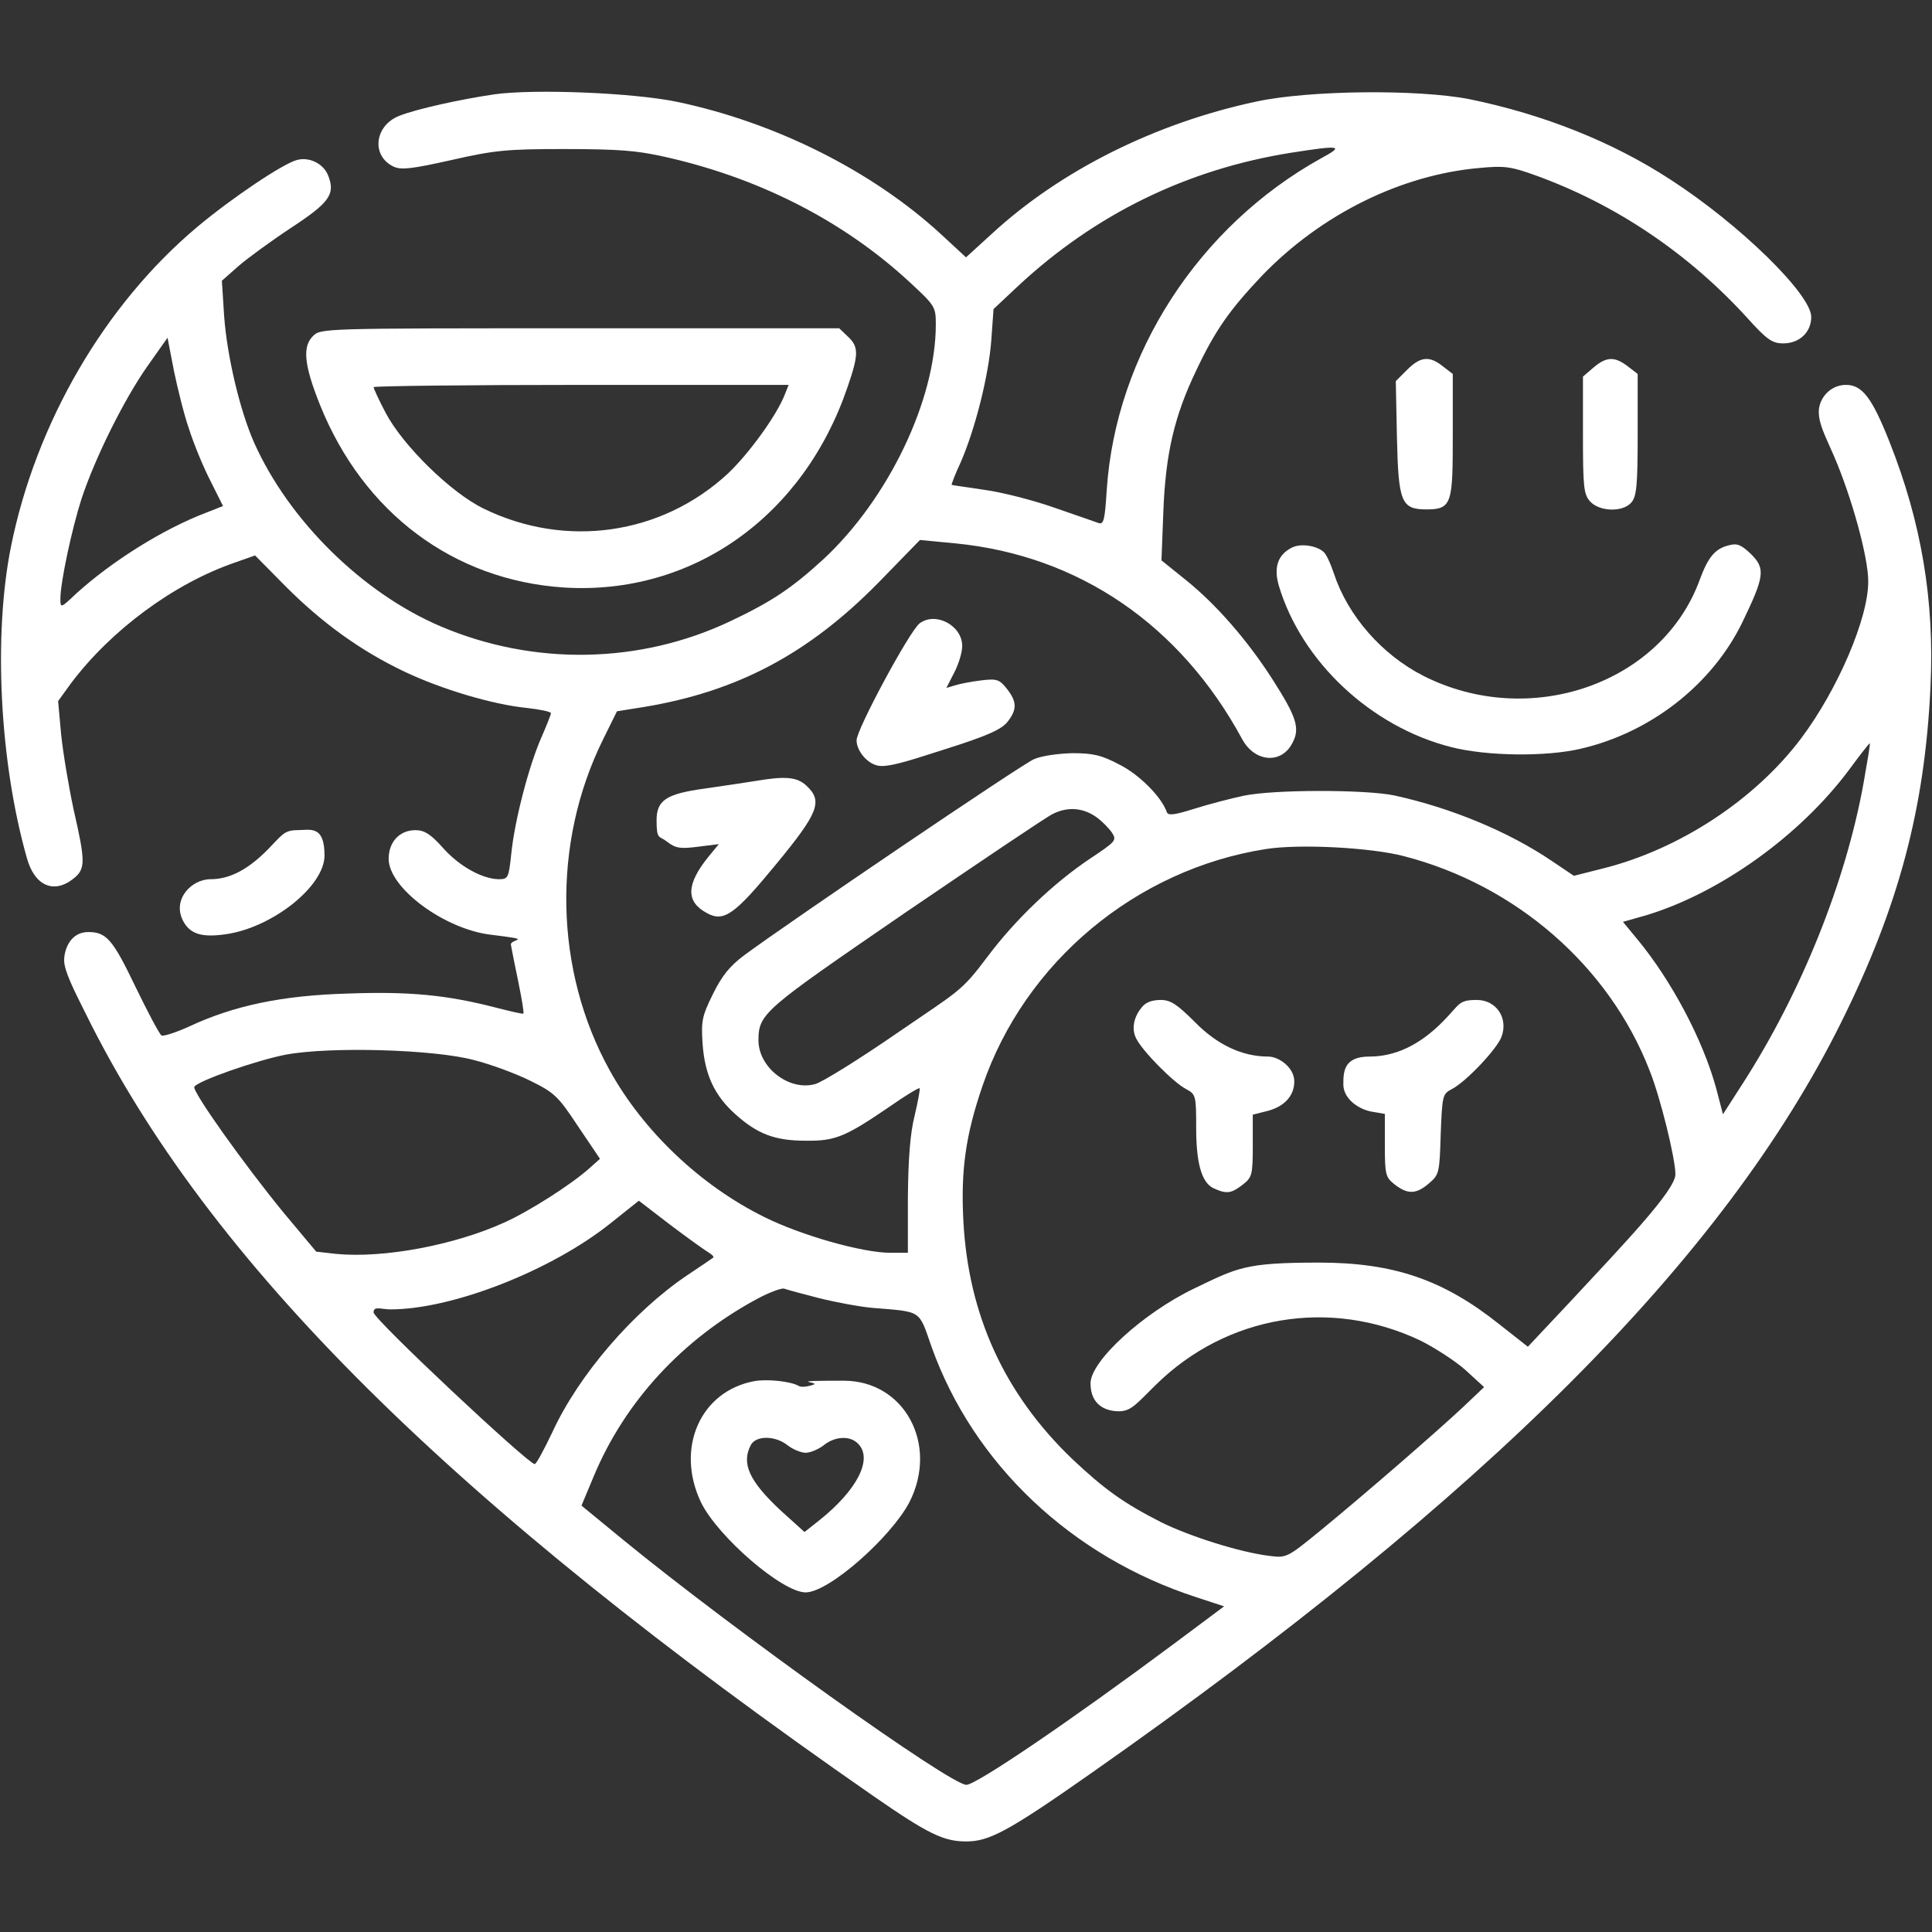 <?xml version="1.0" encoding="UTF-8"?> <svg xmlns="http://www.w3.org/2000/svg" viewBox="1744 2244 512 512" width="512" height="512" data-guides="{&quot;vertical&quot;:[],&quot;horizontal&quot;:[]}"><rect x="1744" y="2244" width="512" height="512" fill="#333333" stroke="none"/><path fill="#ffffff" stroke="none" fill-opacity="1" stroke-width="1" stroke-opacity="1" color="rgb(51, 51, 51)" font-size-adjust="none" id="tSvg473b419f84" title="Path 1" d="M 1875 2269 C 1866.1 2270.3 1854.3 2272.9 1849.8 2274.7C 1843.2 2277.3 1842.3 2285.4 1848.4 2288.2C 1850.4 2289.1 1853.4 2288.7 1863.7 2286.4C 1875.1 2283.8 1878.4 2283.5 1893.5 2283.5C 1908.6 2283.5 1912.7 2284 1919 2285.3C 1944.5 2290.8 1967.3 2302.3 1985.1 2318.8C 1991.8 2325 1992 2325.3 1992 2330C 1992 2350 1979.4 2376.3 1962.1 2392.3C 1953.9 2399.8 1948.6 2403.4 1937.6 2408.6C 1913.6 2420 1885.5 2420.5 1860.8 2410C 1840.1 2401.2 1820.5 2381.9 1811.3 2361.2C 1807.6 2352.8 1804.2 2338.6 1803.4 2327.8C 1803.2 2324.667 1803 2321.533 1802.8 2318.4C 1804.233 2317.133 1805.667 2315.867 1807.1 2314.6C 1809.5 2312.5 1815.8 2307.9 1821.1 2304.4C 1831.3 2297.7 1832.9 2295.5 1831 2290.6C 1829.8 2287.4 1826 2285.5 1822.7 2286.4C 1819.1 2287.3 1805.5 2296.4 1796.2 2304.2C 1771.7 2324.8 1753.5 2356.1 1746.9 2388.9C 1742.2 2412.4 1743.9 2445.9 1751.1 2471.3C 1753.1 2478.7 1758.2 2481 1763.4 2476.9C 1766.7 2474.3 1766.7 2472.5 1763.5 2458.5C 1762.2 2452.4 1760.7 2443.5 1760.2 2438.6C 1759.933 2435.667 1759.667 2432.733 1759.4 2429.8C 1760.533 2428.233 1761.667 2426.667 1762.8 2425.1C 1773.4 2411 1790 2398.7 1806.2 2393.1C 1808 2392.467 1809.8 2391.833 1811.6 2391.2C 1814.333 2393.967 1817.067 2396.733 1819.8 2399.5C 1829.4 2409.1 1839.6 2416.5 1851.2 2422C 1861.1 2426.7 1874.6 2430.7 1883.5 2431.6C 1887.1 2432 1890 2432.6 1890 2433C 1890 2433.4 1888.8 2436.4 1887.4 2439.6C 1884.2 2446.9 1880.4 2461.3 1879.5 2470.2C 1878.8 2476.7 1878.7 2477 1876.1 2477C 1871.8 2476.9 1865.7 2473.6 1861.3 2468.6C 1858.1 2465 1856.4 2464 1854.1 2464C 1849.9 2464 1847 2467.1 1847 2471.6C 1847 2479.3 1861.7 2490.2 1874 2491.7C 1886.3 2493.2 1879.1 2492.7 1879.4 2494.4C 1879.6 2495.6 1880.5 2500.1 1881.4 2504.4C 1882.3 2508.8 1882.9 2512.5 1882.7 2512.6C 1882.6 2512.8 1879.2 2512 1875.3 2511C 1862.5 2507.7 1852.6 2506.7 1836.2 2507.3C 1818.7 2507.8 1806 2510.5 1794.2 2516C 1790.7 2517.6 1787.3 2518.7 1786.8 2518.4C 1786.2 2518 1783.1 2512.1 1779.8 2505.3C 1773.9 2493 1772.2 2491 1767.4 2491C 1762.6 2491 1761 2495.7 1761 2498.5C 1761 2501.3 1763.6 2506.4 1766.8 2512.8C 1799.2 2578.4 1863.5 2642.3 1975.5 2720C 1989.8 2729.9 1994 2732 2000 2732C 2006 2732 2010.7 2729.7 2033.2 2713.9C 2138.1 2640.3 2200.8 2577.6 2231.9 2515C 2247.2 2484.2 2254.1 2458.2 2255.6 2426C 2256.7 2403.2 2253.2 2382.4 2244.7 2361C 2240.1 2349.4 2237.5 2346 2233.2 2346C 2228.9 2346 2226 2349.7 2226 2353.1C 2226 2356.5 2227.8 2359.7 2230 2364.8C 2234.7 2375.7 2239.1 2391.6 2239.1 2398C 2239.2 2407.7 2231 2426.8 2221.3 2439.7C 2209.1 2455.9 2189.2 2469 2169 2474.1C 2166.367 2474.767 2163.733 2475.433 2161.1 2476.1C 2159.167 2474.8 2157.233 2473.5 2155.3 2472.2C 2143.8 2464.4 2128.6 2458.1 2113.5 2454.8C 2105.8 2453.2 2081.3 2453.2 2073.5 2454.9C 2070.2 2455.6 2064.4 2457.1 2060.6 2458.3C 2055.2 2460 2053.6 2460.2 2053.2 2459.2C 2051.9 2455.3 2045.9 2449.2 2040.6 2446.6C 2035.9 2444.1 2033.6 2443.6 2028.2 2443.6C 2024.4 2443.7 2020 2444.3 2018 2445.2C 2014.7 2446.6 1952.9 2488.5 1941.3 2497.1C 1937.4 2500 1935.3 2502.6 1932.9 2507.5C 1930 2513.4 1929.8 2514.6 1930.2 2520.7C 1930.8 2528.8 1933.3 2534.3 1938.9 2539.3C 1944.7 2544.5 1949.3 2546.3 1957.5 2546.3C 1965.4 2546.4 1968 2545.3 1980 2537.1C 1984 2534.3 1987.5 2532.2 1987.7 2532.4C 1987.9 2532.5 1987.3 2535.8 1986.4 2539.6C 1985.2 2544.3 1984.7 2551.1 1984.6 2561.2C 1984.6 2566.133 1984.6 2571.067 1984.6 2576C 1983.033 2576 1981.467 2576 1979.9 2576C 1972.6 2576 1956.3 2571.4 1946.5 2566.5C 1929.7 2558.2 1914.5 2543.8 1905.6 2527.7C 1890.9 2501.2 1890.2 2467.5 1903.8 2440C 1905.033 2437.5 1906.267 2435 1907.5 2432.5C 1910 2432.1 1912.5 2431.7 1915 2431.3C 1939.4 2427.2 1958.2 2417.3 1976.7 2398.5C 1980.4 2394.7 1984.1 2390.9 1987.8 2387.1C 1990.933 2387.4 1994.067 2387.7 1997.2 2388C 2029.9 2391.2 2056.8 2409.6 2073.2 2439.9C 2076.5 2446 2083.6 2446.6 2086.5 2440.9C 2088.6 2437 2087.6 2434 2081.2 2424C 2074.6 2413.7 2066.4 2404.3 2058.5 2397.9C 2056.267 2396.1 2054.033 2394.3 2051.8 2392.5C 2051.967 2388.167 2052.133 2383.833 2052.3 2379.5C 2052.9 2364.2 2055.2 2354.3 2061 2342.2C 2066.1 2331.4 2069.9 2326.1 2078.4 2317.1C 2094.1 2300.8 2115.3 2290.3 2136.2 2288.5C 2142.6 2287.9 2144.4 2288.1 2151 2290.5C 2172.3 2298.2 2191.5 2311.2 2207 2328.2C 2212.3 2334.1 2213.7 2335 2216.6 2335C 2220.9 2335 2224 2332 2224 2328C 2224 2322 2205.1 2303.5 2186.7 2291.6C 2171.4 2281.6 2153 2274.3 2133.5 2270.3C 2119.8 2267.6 2091 2267.9 2077 2270.9C 2050.2 2276.6 2025 2289.2 2006.8 2306C 2004.533 2308.067 2002.267 2310.133 2000 2312.2C 1997.767 2310.133 1995.533 2308.067 1993.3 2306C 1975.1 2289.3 1949.6 2276.5 1923.5 2271C 1912.1 2268.6 1885.7 2267.5 1875 2269ZM 2094.2 2285.9 C 2061.7 2303.9 2039.7 2337.8 2037.3 2373.8C 2036.8 2381.8 2036.5 2383.1 2035.1 2382.6C 2034.2 2382.3 2028.9 2380.4 2023.3 2378.5C 2017.6 2376.5 2009.3 2374.4 2004.8 2373.8C 2000.2 2373.1 1996.4 2372.6 1996.2 2372.5C 1996.1 2372.4 1997.1 2369.7 1998.6 2366.5C 2002.4 2357.8 2006 2343.6 2006.7 2334.2C 2006.9 2331.433 2007.1 2328.667 2007.3 2325.9C 2009.467 2323.867 2011.633 2321.833 2013.8 2319.8C 2034.2 2300.8 2058.5 2288.9 2086 2284.5C 2099.4 2282.4 2100.3 2282.6 2094.2 2285.9ZM 1794.1 2357.7 C 1795.3 2361.5 1797.8 2367.6 1799.7 2371.3C 1800.833 2373.567 1801.967 2375.833 1803.1 2378.1C 1801.667 2378.667 1800.233 2379.233 1798.8 2379.8C 1787.2 2384.2 1773.7 2392.7 1764.2 2401.3C 1760.1 2405.2 1760 2405.2 1760 2402.7C 1760 2398.4 1763 2384.3 1765.6 2376.2C 1769.2 2365.3 1776.9 2349.8 1783.1 2341C 1784.867 2338.5 1786.633 2336 1788.4 2333.5C 1788.967 2336.433 1789.533 2339.367 1790.1 2342.3C 1791.1 2347.1 1792.8 2354 1794.1 2357.7ZM 2237.9 2451.3 C 2233.2 2477.6 2221.4 2506.9 2206 2530.9C 2204.2 2533.7 2202.4 2536.5 2200.6 2539.3C 2200 2537 2199.4 2534.7 2198.8 2532.4C 2195.3 2519.6 2187 2503.9 2177.9 2492.9C 2176.633 2491.367 2175.367 2489.833 2174.1 2488.3C 2176.1 2487.733 2178.1 2487.167 2180.1 2486.6C 2199.8 2480.7 2221.1 2465.4 2234.1 2447.9C 2236.9 2444.1 2239.3 2441 2239.5 2441C 2239.7 2441 2238.9 2445.6 2237.9 2451.3ZM 2034.9 2460.8 C 2036.2 2461.8 2037.9 2463.5 2038.7 2464.7C 2040 2466.7 2039.7 2467 2032.8 2471.6C 2023.1 2478.1 2013 2487.8 2005.8 2497.4C 1998.6 2507 1998.3 2506.4 1981.7 2517.8C 1971.7 2524.7 1961.9 2530.8 1960 2531.3C 1953.1 2533.2 1945 2526.9 1945 2519.7C 1945 2512.5 1946.6 2511.5 1983.7 2486C 2003.4 2472.6 2021 2460.7 2023 2459.7C 2027 2457.7 2031.2 2458 2034.9 2460.8ZM 2116.1 2470.9 C 2145.8 2478.6 2170.5 2500.1 2181.2 2527.8C 2184 2534.8 2188 2551 2188 2555.2C 2188 2559.4 2174.8 2573.2 2159.9 2589.2C 2156.233 2593.1 2152.567 2597 2148.9 2600.9C 2146.4 2598.933 2143.9 2596.967 2141.4 2595C 2126.5 2583.1 2113.3 2578.6 2093.5 2578.6C 2073.7 2578.6 2071.9 2580 2060.4 2585.5C 2046.9 2592 2033 2604.7 2033 2610.6C 2033 2616.5 2037.2 2618 2040.5 2618C 2043.8 2618 2045.1 2616.1 2050.3 2611C 2069.1 2592.5 2096.6 2587.9 2120.5 2599.3C 2124.3 2601.2 2129.7 2604.7 2132.4 2607.1C 2134.033 2608.6 2135.667 2610.1 2137.3 2611.6C 2135.333 2613.467 2133.367 2615.333 2131.4 2617.2C 2124.3 2623.8 2105.9 2639.8 2093.7 2649.8C 2085 2656.9 2084.9 2656.9 2080.2 2656.3C 2072.4 2655.3 2059.4 2651.2 2051.7 2647.4C 2041.7 2642.3 2036.7 2638.7 2028.1 2630.6C 2010.1 2613.3 2000.6 2592.4 1999.3 2567.5C 1998.6 2554.1 1999.9 2544.8 2004.4 2531.7C 2015.6 2499 2045 2474.4 2079.5 2469C 2088.5 2467.6 2107.3 2468.6 2116.1 2470.9ZM 1869.5 2524.9 C 1873.9 2526 1880.7 2528.5 1884.5 2530.4C 1891 2533.6 1891.9 2534.5 1897.2 2542.5C 1899.133 2545.367 1901.067 2548.233 1903 2551.1C 1902.067 2551.933 1901.133 2552.767 1900.2 2553.6C 1895.4 2557.9 1884.3 2565 1877.6 2568C 1864.4 2574 1845.6 2577.5 1833.1 2576.3C 1831.333 2576.1 1829.567 2575.9 1827.8 2575.7C 1824.9 2572.233 1822 2568.767 1819.1 2565.3C 1808.7 2552.6 1794.8 2533.1 1795.5 2532C 1796.5 2530.4 1812 2525 1819.7 2523.5C 1831.5 2521.3 1859 2522.1 1869.5 2524.9ZM 1931.6 2575.8 C 1932.6 2576.4 1933.3 2577 1933 2577.3C 1932.7 2577.5 1929.7 2579.6 1926.2 2581.9C 1911.9 2591.5 1897.4 2608.3 1890.4 2623.5C 1888.2 2628.1 1886.2 2631.9 1885.7 2632C 1884 2632 1843 2593.6 1843 2591.8C 1843 2590 1845 2591 1847.5 2591C 1863.9 2591 1890.2 2580.7 1905.9 2568.1C 1908.367 2566.133 1910.833 2564.167 1913.3 2562.2C 1916.033 2564.3 1918.767 2566.4 1921.5 2568.5C 1926 2571.9 1930.6 2575.2 1931.6 2575.8ZM 1961 2588 C 1965.4 2589.1 1971.8 2590.3 1975.2 2590.6C 1988.5 2591.7 1987.4 2591 1990.9 2601C 2002 2632 2028 2656.6 2061.1 2667.3C 2063.533 2668.1 2065.967 2668.9 2068.4 2669.7C 2063.933 2673.033 2059.467 2676.367 2055 2679.7C 2027.6 2700.1 2002.7 2717 2000.1 2717C 1995.8 2717 1938.4 2676 1909.3 2652.2C 1905.567 2649.133 1901.833 2646.067 1898.1 2643C 1899.2 2640.367 1900.3 2637.733 1901.4 2635.1C 1909.7 2615.3 1924.9 2598.9 1944.5 2588.3C 1947.8 2586.5 1951.1 2585.3 1951.8 2585.5C 1952.6 2585.8 1956.7 2586.9 1961 2588Z"></path><path fill="#ffffff" stroke="none" fill-opacity="1" stroke-width="1" stroke-opacity="1" color="rgb(51, 51, 51)" font-size-adjust="none" id="tSvg80579dba77" title="Path 2" d="M 2046.8 2510.7 C 2044.4 2513.4 2043.8 2516.7 2045.1 2519.2C 2046.7 2522.5 2055 2530.9 2058.3 2532.6C 2060.9 2534 2061 2534.3 2061 2542.9C 2061 2551.5 2062.2 2557.3 2065.6 2558.9C 2069.1 2560.5 2070.3 2560.3 2073.4 2557.9C 2075.8 2556 2076 2555.3 2076 2547.6C 2076 2544.867 2076 2542.133 2076 2539.4C 2077.433 2539.033 2078.867 2538.667 2080.3 2538.3C 2084.5 2537.1 2087 2534.3 2087 2530.6C 2087 2526.9 2082.9 2524 2080.1 2524C 2073.2 2524 2066.6 2520.9 2060.7 2514.9C 2055.9 2510.1 2054.2 2509 2051.6 2509C 2049 2509 2047.6 2509.8 2046.8 2510.7Z"></path><path fill="#ffffff" stroke="none" fill-opacity="1" stroke-width="1" stroke-opacity="1" color="rgb(51, 51, 51)" font-size-adjust="none" id="tSvg746755d22f" title="Path 3" d="M 2126.2 2514.9 C 2120.1 2521 2113.7 2524 2106.9 2524C 2100.1 2524 2100 2528 2100 2531.4C 2100 2534.8 2103.4 2537.8 2107.5 2538.6C 2108.667 2538.8 2109.833 2539 2111 2539.2C 2111 2541.967 2111 2544.733 2111 2547.5C 2111 2555.3 2111.2 2556 2113.6 2557.9C 2117.1 2560.6 2119.3 2560.5 2122.7 2557.6C 2125.4 2555.3 2125.5 2554.8 2125.8 2544.6C 2126.2 2534.2 2126.3 2533.9 2128.8 2532.6C 2132.6 2530.6 2140.7 2522 2141.9 2518.8C 2143.8 2513.8 2140.5 2509 2135.4 2509C 2130.3 2509 2131 2510.1 2126.2 2514.9Z"></path><path fill="#ffffff" stroke="none" fill-opacity="1" stroke-width="1" stroke-opacity="1" color="rgb(51, 51, 51)" font-size-adjust="none" id="tSvg14e0be7afe4" title="Path 4" d="M 1944 2610 C 1929.6 2612.6 1922.9 2627.8 1929.8 2642.2C 1934.3 2651.3 1951.3 2666 1957.5 2666C 1963.7 2666 1980.2 2651.3 1985 2642.1C 1992.8 2626.8 1983.7 2609.9 1967.6 2609.9C 1951.5 2609.9 1961.2 2610.3 1959.7 2610.9C 1958.1 2611.5 1956.3 2611.7 1955.7 2611.3C 1953.7 2610.1 1947.5 2609.4 1944 2610ZM 1952.7 2627 C 1954.1 2628.1 1956.3 2629 1957.5 2629C 1958.7 2629 1960.9 2628.1 1962.3 2627C 1965.3 2624.6 1969.3 2624.4 1971.4 2626.6C 1975.4 2630.6 1971.2 2638.9 1961 2647C 1959.733 2648 1958.467 2649 1957.2 2650C 1955.133 2648.133 1953.067 2646.267 1951 2644.4C 1942.5 2636.5 1940.4 2631.8 1943 2626.9C 1944.4 2624.4 1949.4 2624.4 1952.7 2627Z"></path><path fill="#ffffff" stroke="none" fill-opacity="1" stroke-width="1" stroke-opacity="1" color="rgb(51, 51, 51)" font-size-adjust="none" id="tSvg110da7fa820" title="Path 5" d="M 1826.9 2333.1 C 1824.1 2335.9 1824.6 2340.8 1828.8 2351.3C 1840.3 2379.9 1864.2 2397.8 1893.5 2399.7C 1927.4 2401.8 1956.9 2381 1968.6 2346.6C 1971.6 2337.9 1971.6 2335.9 1968.7 2333.2C 1967.933 2332.467 1967.167 2331.733 1966.4 2331C 1943.5 2331 1920.6 2331 1897.7 2331C 1829.1 2331 1829 2331 1826.9 2333.1ZM 1952 2348.5 C 1949.9 2354 1942.5 2364.2 1936.9 2369.5C 1919.3 2385.8 1893.9 2389.4 1872.2 2378.8C 1863.5 2374.6 1850.7 2362 1846.2 2353.4C 1844.4 2350 1843 2346.9 1843 2346.6C 1843 2346.3 1867.7 2346 1898 2346C 1916.333 2346 1934.667 2346 1953 2346C 1952.667 2346.833 1952.333 2347.667 1952 2348.5Z"></path><path fill="#ffffff" stroke="none" fill-opacity="1" stroke-width="1" stroke-opacity="1" color="rgb(51, 51, 51)" font-size-adjust="none" id="tSvg125b61a8768" title="Path 6" d="M 2116.9 2342 C 2115.9 2343 2114.9 2344 2113.9 2345C 2114 2349.967 2114.1 2354.933 2114.2 2359.9C 2114.6 2377.1 2115.3 2379 2122.1 2379C 2128.9 2379 2129 2377.2 2129 2358.9C 2129 2353.633 2129 2348.367 2129 2343.1C 2128.133 2342.433 2127.267 2341.767 2126.4 2341.1C 2122.8 2338.2 2120.4 2338.5 2116.9 2342Z"></path><path fill="#ffffff" stroke="none" fill-opacity="1" stroke-width="1" stroke-opacity="1" color="rgb(51, 51, 51)" font-size-adjust="none" id="tSvg5467f75bcc" title="Path 7" d="M 2166.3 2341.4 C 2165.367 2342.2 2164.433 2343 2163.5 2343.8C 2163.5 2348.967 2163.5 2354.133 2163.5 2359.3C 2163.5 2373.1 2163.7 2375 2165.4 2376.9C 2167.9 2379.6 2174 2379.8 2176.3 2377.2C 2177.7 2375.6 2178 2372.8 2178 2359.2C 2178 2353.833 2178 2348.467 2178 2343.1C 2177.133 2342.433 2176.267 2341.767 2175.4 2341.1C 2171.9 2338.4 2169.7 2338.5 2166.3 2341.4Z"></path><path fill="#ffffff" stroke="none" fill-opacity="1" stroke-width="1" stroke-opacity="1" color="rgb(51, 51, 51)" font-size-adjust="none" id="tSvg9b51c57d52" title="Path 8" d="M 2086.4 2389.1 C 2082.6 2391 2081.5 2394.4 2082.9 2399.2C 2088.9 2419.3 2107.3 2436.6 2128.6 2442C 2138.1 2444.4 2153.7 2444.6 2163 2442.4C 2181.5 2438.1 2197.7 2425.4 2205.7 2409C 2211.6 2396.8 2211.9 2394.7 2208.1 2390.9C 2205.5 2388.4 2204.4 2387.9 2202.2 2388.5C 2198.5 2389.4 2196.7 2391.6 2194.5 2397.5C 2184.5 2425.2 2149.4 2437.4 2121.2 2423.1C 2110.2 2417.5 2101.2 2407.2 2097.5 2396C 2096.6 2393.3 2095.4 2390.7 2094.7 2390.2C 2092.7 2388.5 2088.6 2388 2086.4 2389.1Z"></path><path fill="#ffffff" stroke="none" fill-opacity="1" stroke-width="1" stroke-opacity="1" color="rgb(51, 51, 51)" font-size-adjust="none" id="tSvg1fa9ac50c" title="Path 9" d="M 1987.7 2409.2 C 1985 2411.3 1971 2437.3 1971 2440.2C 1971 2443.1 1974.2 2447 1977.6 2447C 1981 2447 1986.7 2445 1994.6 2442.5C 2005.7 2439 2009.4 2437.3 2011 2435.3C 2013.6 2432 2013.5 2429.9 2010.8 2426.5C 2008.9 2424.1 2008.2 2423.8 2004.1 2424.3C 2001.6 2424.6 1998.4 2425.2 1997.2 2425.6C 1996.4 2425.833 1995.6 2426.067 1994.8 2426.3C 1995.5 2424.933 1996.2 2423.567 1996.9 2422.2C 1998.1 2419.9 1999 2416.8 1999 2415.2C 1999 2409.8 1992 2406 1987.7 2409.2Z"></path><path fill="#ffffff" stroke="none" fill-opacity="1" stroke-width="1" stroke-opacity="1" color="rgb(51, 51, 51)" font-size-adjust="none" id="tSvgbbf9084b3d" title="Path 10" d="M 1944 2451 C 1941.5 2451.4 1935.5 2452.3 1930.6 2453C 1920.5 2454.4 1918 2456.1 1918 2461.4C 1918 2466.7 1918.7 2465.4 1920.7 2467C 1923 2468.8 1924.2 2469 1928.9 2468.4C 1930.767 2468.167 1932.633 2467.933 1934.5 2467.7C 1933.567 2468.833 1932.633 2469.967 1931.7 2471.1C 1925.9 2478.3 1925.7 2482.9 1931.2 2485.9C 1935.8 2488.5 1938.6 2486.5 1949.7 2473C 1961 2459.3 1962.1 2456.3 1957.7 2452.2C 1955.2 2449.9 1952.2 2449.6 1944 2451Z"></path><path fill="#ffffff" stroke="none" fill-opacity="1" stroke-width="1" stroke-opacity="1" color="rgb(51, 51, 51)" font-size-adjust="none" id="tSvg109edb6a632" title="Path 11" d="M 1815.1 2469 C 1809.8 2474.4 1804.9 2477 1799.8 2477C 1794.7 2477 1789.6 2482.4 1792.5 2488C 1794.3 2491.5 1797.4 2492.5 1803.7 2491.6C 1816.1 2489.9 1830 2478.9 1830 2470.7C 1830 2462.5 1826.1 2464 1822.7 2464C 1819.3 2464 1818.6 2465.4 1815.1 2469Z"></path><defs></defs></svg> 